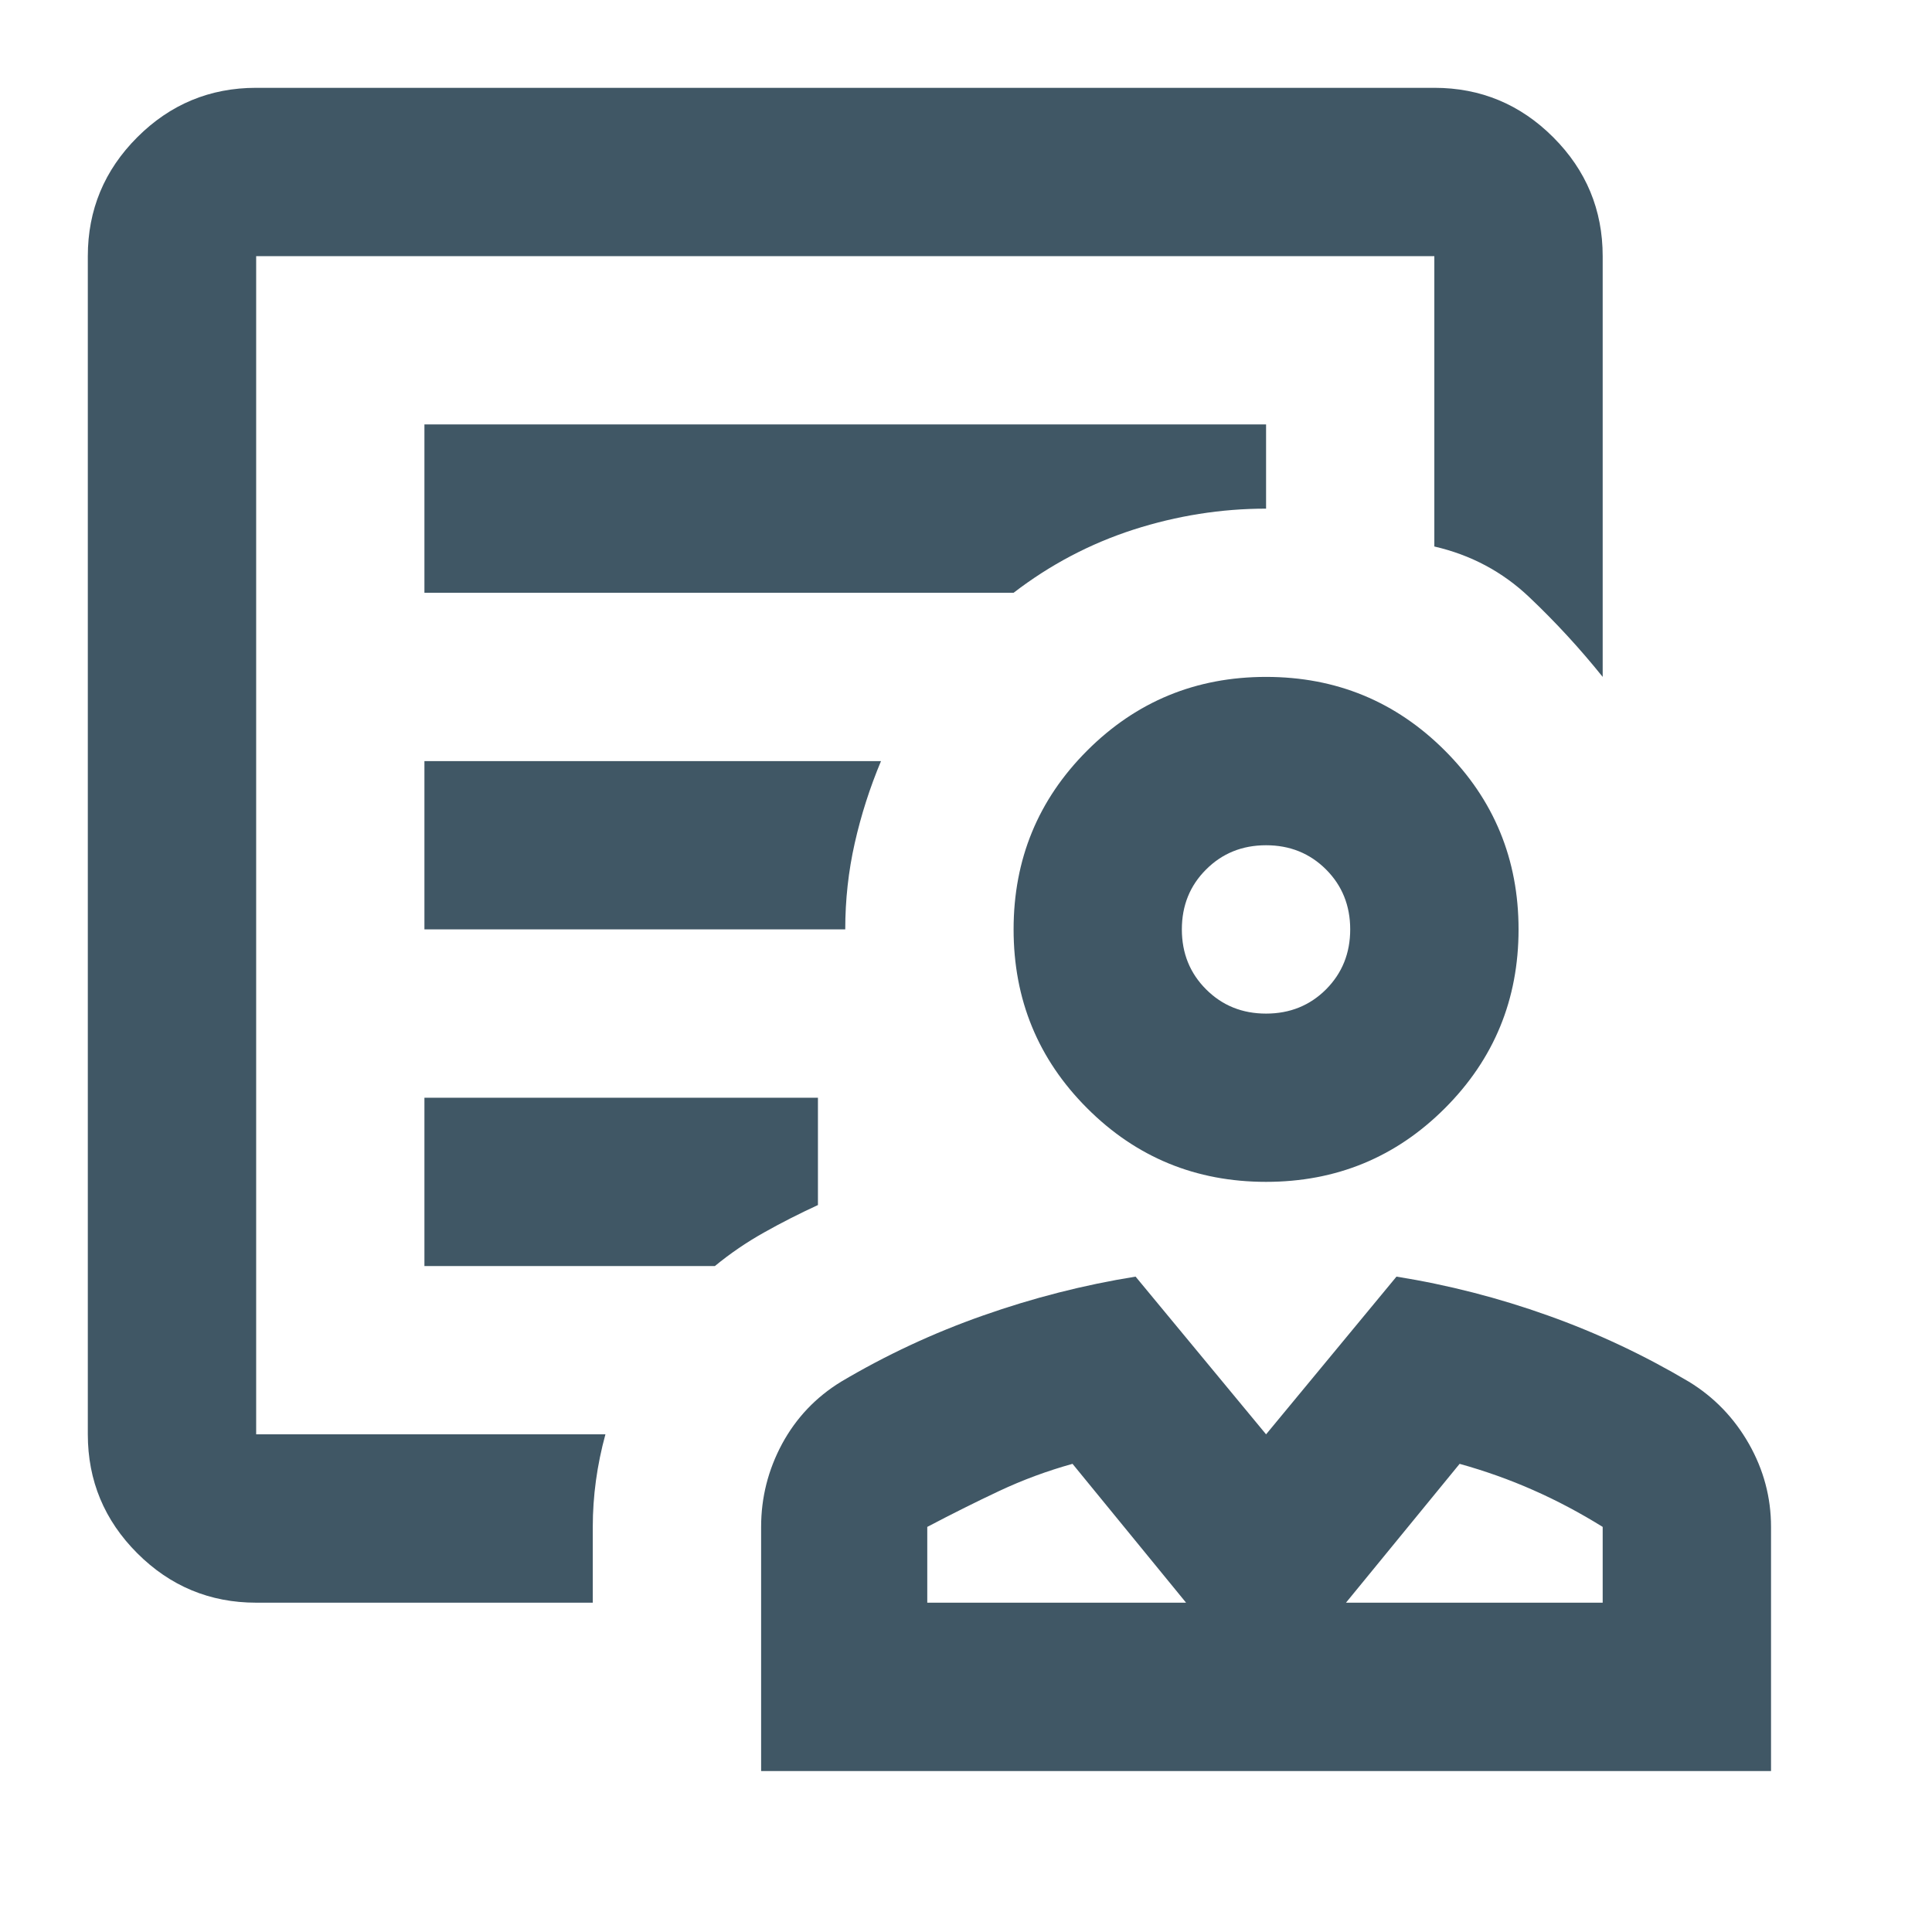 <svg width="22" height="22" viewBox="0 0 22 22" fill="none" xmlns="http://www.w3.org/2000/svg">
<path d="M14.417 13.458C13.618 13.458 12.939 13.179 12.38 12.62C11.821 12.061 11.542 11.382 11.542 10.583C11.542 9.785 11.821 9.106 12.38 8.547C12.939 7.988 13.618 7.708 14.417 7.708C15.215 7.708 15.894 7.988 16.453 8.547C17.012 9.106 17.292 9.785 17.292 10.583C17.292 11.382 17.012 12.061 16.453 12.62C15.894 13.179 15.215 13.458 14.417 13.458ZM14.417 11.542C14.688 11.542 14.916 11.45 15.1 11.266C15.283 11.082 15.375 10.855 15.375 10.583C15.375 10.312 15.283 10.084 15.1 9.901C14.916 9.717 14.688 9.625 14.417 9.625C14.145 9.625 13.918 9.717 13.734 9.901C13.55 10.084 13.458 10.312 13.458 10.583C13.458 10.855 13.55 11.082 13.734 11.266C13.918 11.45 14.145 11.542 14.417 11.542ZM8.667 20.167V17.387C8.667 17.052 8.747 16.737 8.906 16.441C9.066 16.146 9.29 15.91 9.577 15.734C10.088 15.431 10.627 15.179 11.194 14.98C11.761 14.78 12.34 14.632 12.931 14.537L14.417 16.333L15.902 14.537C16.493 14.632 17.068 14.78 17.627 14.98C18.186 15.179 18.721 15.431 19.232 15.734C19.52 15.91 19.747 16.146 19.915 16.441C20.083 16.737 20.167 17.052 20.167 17.387V20.167H8.667ZM10.559 18.25H13.506L12.213 16.669C11.925 16.749 11.646 16.852 11.374 16.98C11.102 17.108 10.831 17.244 10.559 17.387V18.25ZM15.327 18.25H18.25V17.387C17.994 17.228 17.731 17.088 17.459 16.968C17.188 16.848 16.908 16.749 16.621 16.669L15.327 18.25ZM2.917 18.25C2.39 18.25 1.938 18.062 1.563 17.687C1.188 17.312 1 16.86 1 16.333V2.917C1 2.39 1.188 1.938 1.563 1.563C1.938 1.188 2.39 1 2.917 1H16.333C16.86 1 17.312 1.188 17.687 1.563C18.062 1.938 18.25 2.39 18.25 2.917V7.708C17.994 7.389 17.715 7.085 17.412 6.798C17.108 6.51 16.749 6.319 16.333 6.223V2.917H2.917V16.333H6.894C6.846 16.509 6.81 16.685 6.786 16.86C6.762 17.036 6.75 17.212 6.75 17.387V18.25H2.917ZM4.833 6.75H11.542C11.957 6.431 12.412 6.191 12.907 6.031C13.402 5.872 13.906 5.792 14.417 5.792V4.833H4.833V6.75ZM4.833 10.583H9.625C9.625 10.248 9.661 9.92 9.733 9.601C9.805 9.282 9.905 8.97 10.032 8.667H4.833V10.583ZM4.833 14.417H8.14C8.315 14.273 8.503 14.145 8.703 14.033C8.902 13.921 9.106 13.818 9.314 13.722V12.5H4.833V14.417ZM2.917 16.333V2.917V6.199V5.792V16.333Z" fill="#405765"/>
</svg>
